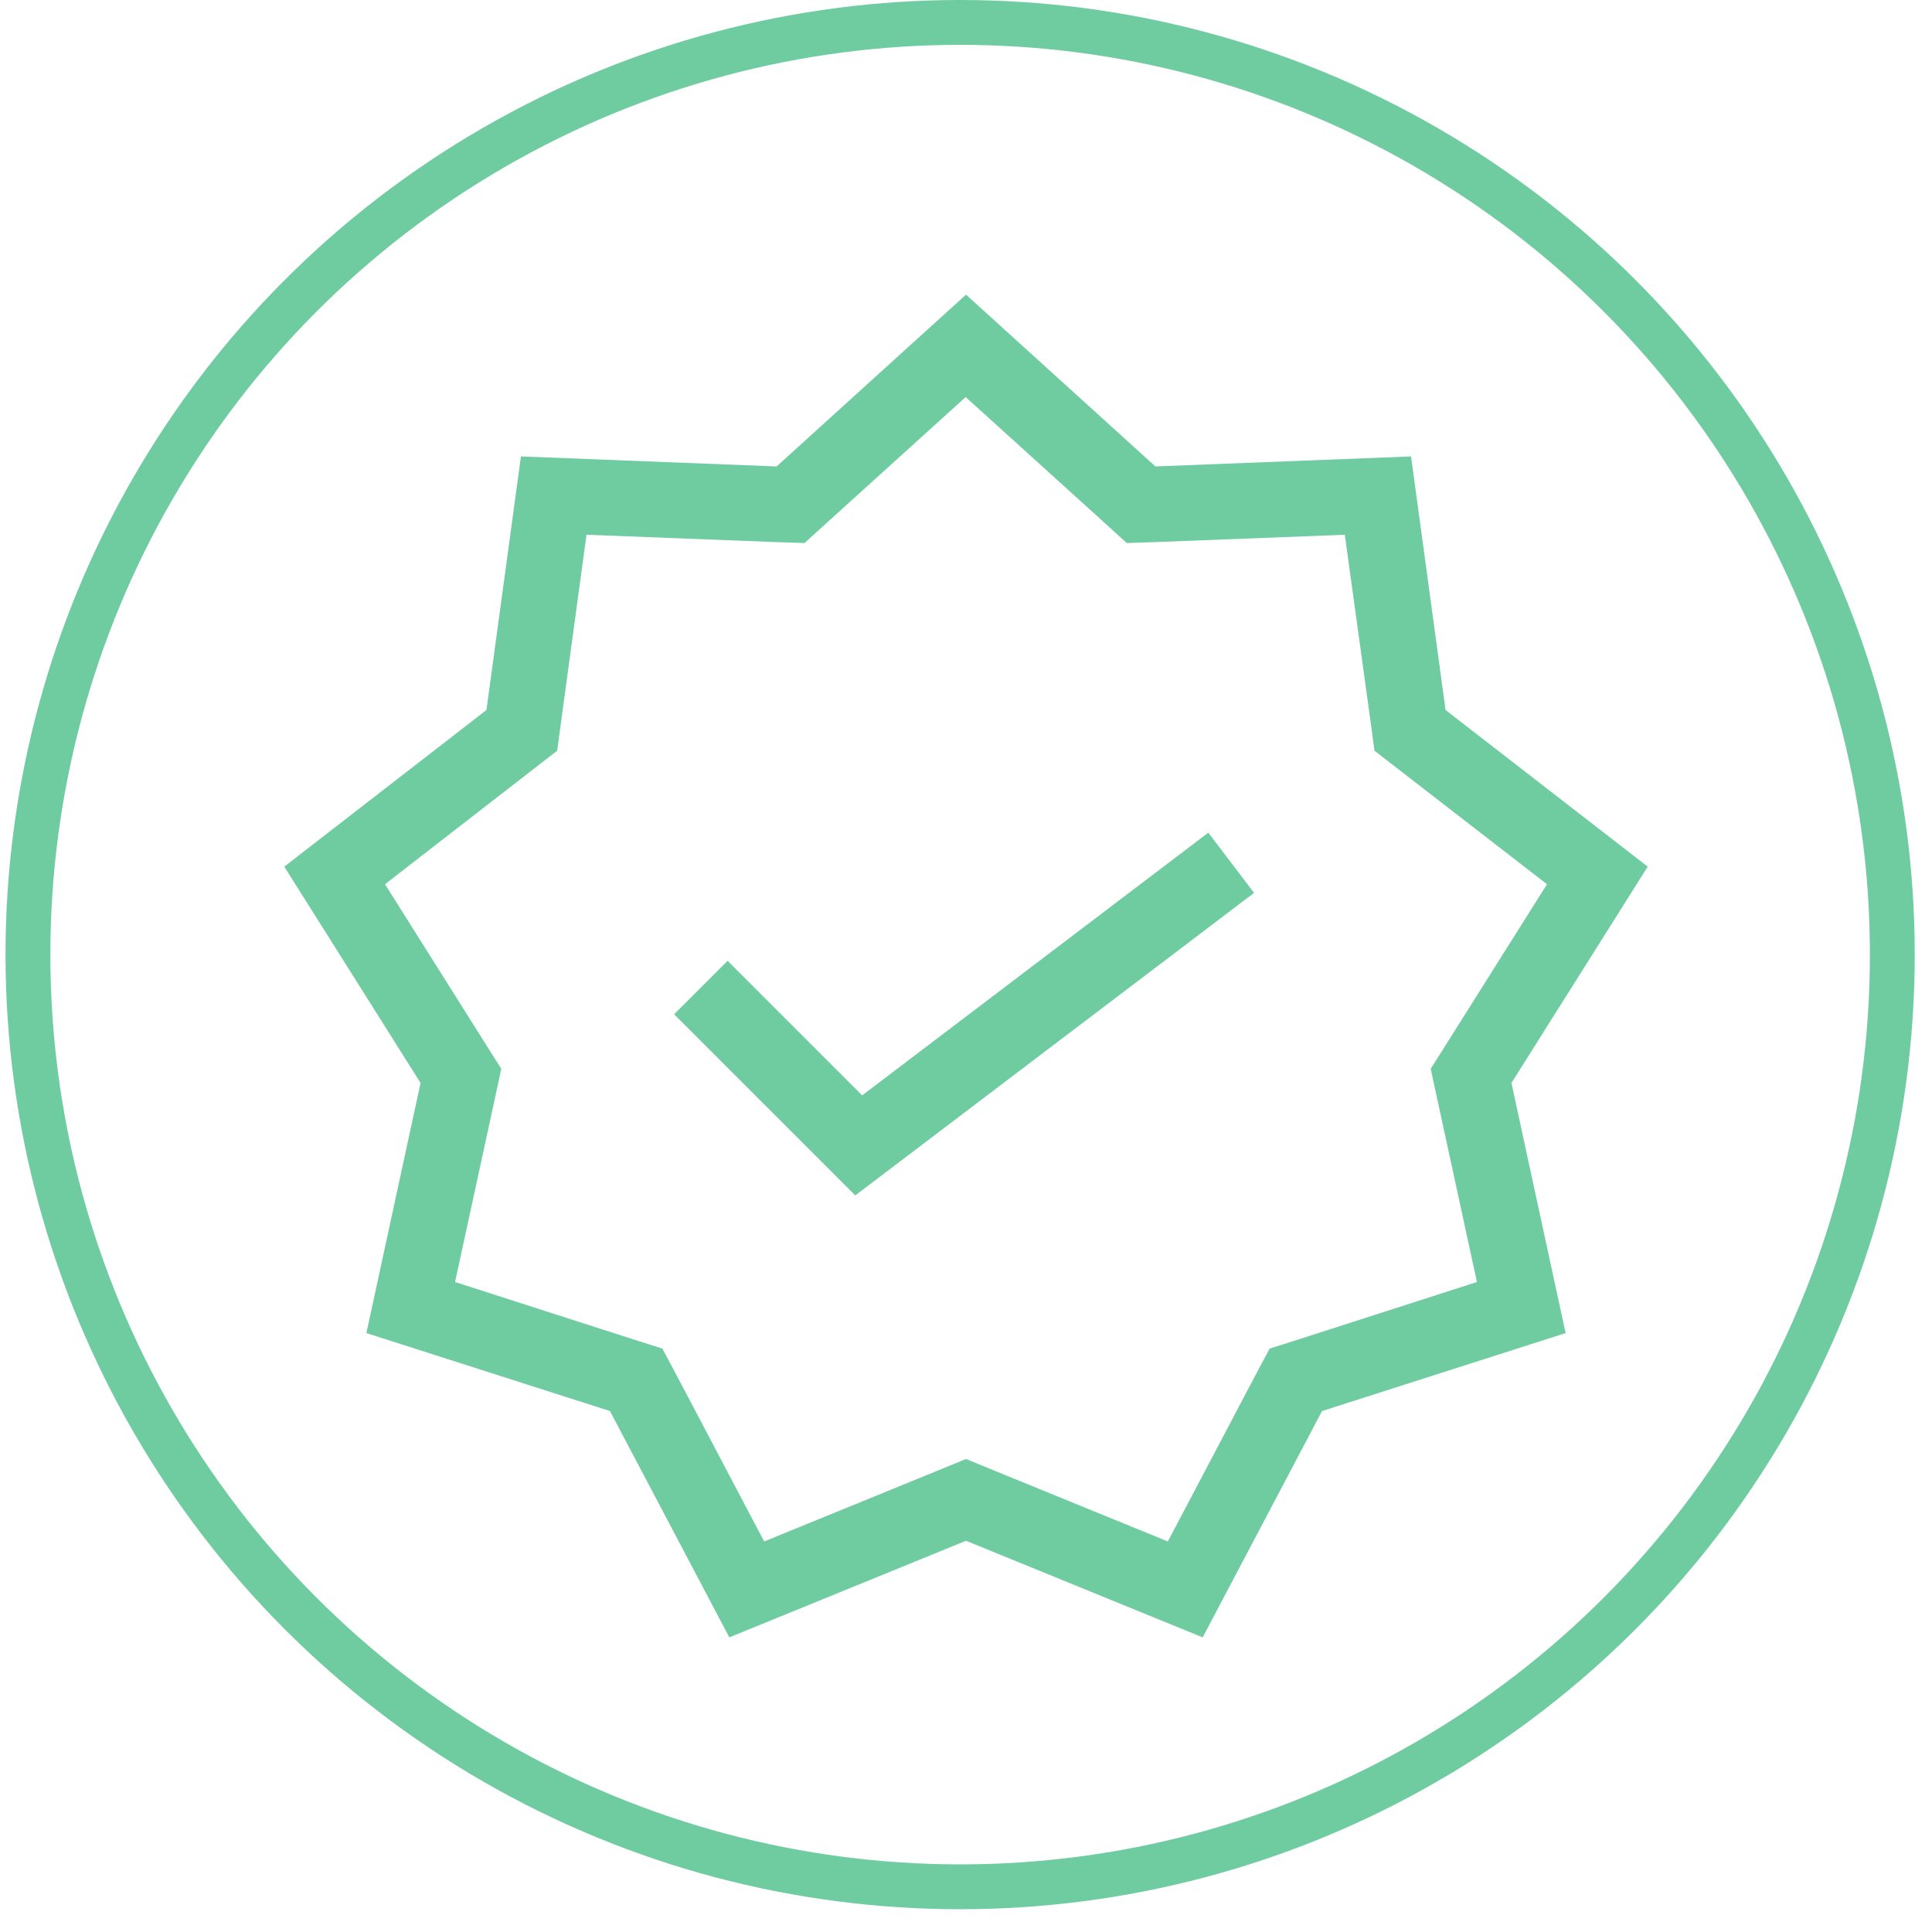 <?xml version="1.0" encoding="UTF-8"?>
<svg id="Layer_1" data-name="Layer 1" xmlns="http://www.w3.org/2000/svg" viewBox="0 0 56 56">
  <defs>
    <style>
      .cls-1 {
        fill: #6fcca1;
        fill-rule: evenodd;
        stroke-width: 0px;
      }

      .cls-2 {
        fill: none;
        stroke: #6fcca1;
        stroke-width: 1.3px;
      }
    </style>
  </defs>
  <circle class="cls-2" cx="27.83" cy="27.67" r="27.02"/>
  <g id="SVGRepo_iconCarrier" data-name="SVGRepo iconCarrier">
    <path class="cls-1" d="m28,8.54l5.49,4.98,7.41-.29,1,7.35,5.86,4.54-3.95,6.27,1.57,7.25-7.06,2.26-3.46,6.56-6.86-2.8-6.86,2.8-3.46-6.56-7.06-2.26,1.57-7.25-3.95-6.27,5.86-4.54,1-7.35,7.41.29,5.49-4.98Zm0,2.96l-4.02,3.64-.66.6-.9-.03-5.42-.21-.73,5.37-.12.89-.71.55-4.28,3.32,2.89,4.59.48.76-.19.88-1.15,5.3,5.16,1.66.85.27.42.79,2.53,4.8,5.02-2.05.83-.34.83.34,5.02,2.05,2.53-4.8.42-.79.85-.27,5.16-1.66-1.15-5.3-.19-.88.48-.76,2.89-4.59-4.29-3.32-.71-.55-.12-.89-.74-5.37-5.42.21-.9.03-.66-.6-4.02-3.64Zm7.02,12.63l1.33,1.75-11.56,8.77-5.25-5.25,1.55-1.55,3.9,3.9,10.04-7.62h0Z"/>
  </g>
</svg>